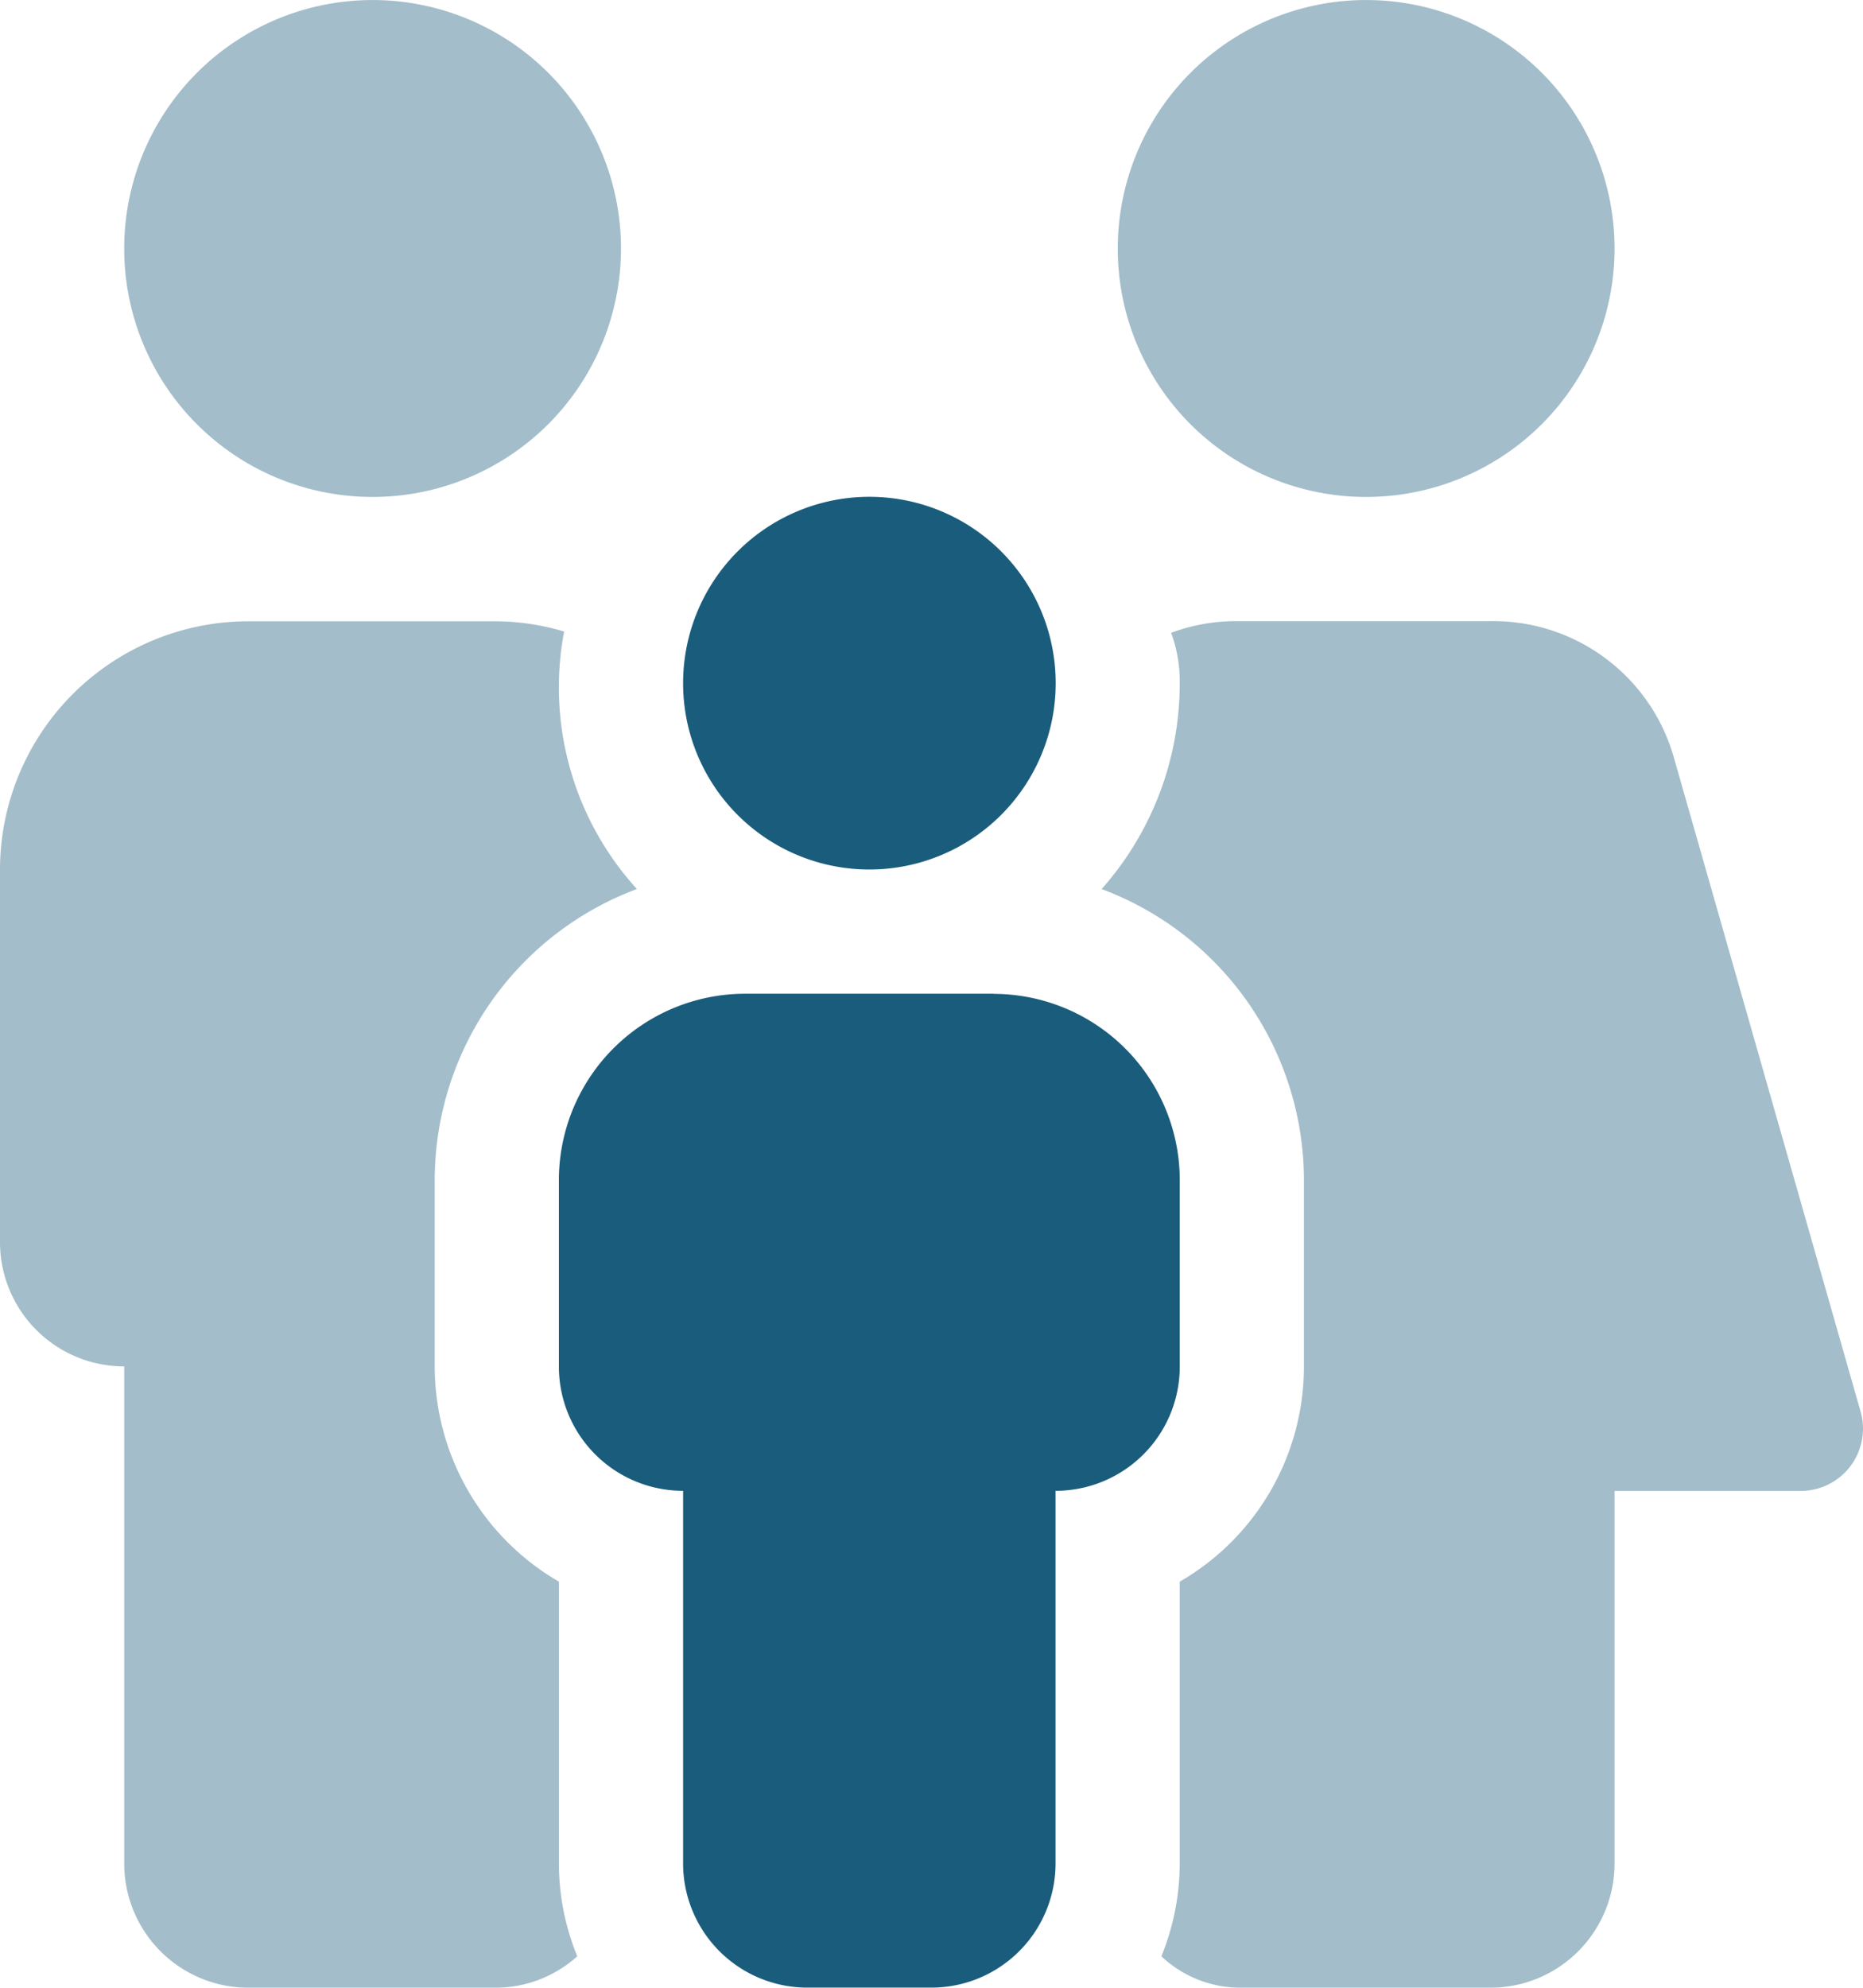 <svg xmlns="http://www.w3.org/2000/svg" width="54.521" height="58.154" viewBox="0 0 54.521 58.154">
  <g id="family" transform="translate(-32)">
    <path id="Path_167" data-name="Path 167" d="M185.087,138.9a5.452,5.452,0,1,0-5.452-5.452A5.449,5.449,0,0,0,185.087,138.9Zm3.635,3.635h-7.269A5.453,5.453,0,0,0,176,147.991v5.452a3.635,3.635,0,0,0,3.635,3.635v10.9a3.635,3.635,0,0,0,3.635,3.635H186.9a3.635,3.635,0,0,0,3.635-3.635v-10.9a3.635,3.635,0,0,0,3.635-3.635v-5.452A5.453,5.453,0,0,0,188.721,142.539Z" transform="translate(-127.644 -113.461)" fill="#1a5c7b"/>
    <path id="Path_168" data-name="Path 168" d="M71.981,14.539a7.269,7.269,0,1,0-7.269-7.269A7.264,7.264,0,0,0,71.981,14.539Zm-29.077,0a7.269,7.269,0,1,0-7.269-7.269A7.264,7.264,0,0,0,42.9,14.539ZM86.451,41.3,80.975,22.126a5.489,5.489,0,0,0-5.347-3.953h-7.5a5.41,5.41,0,0,0-1.854.342,4.124,4.124,0,0,1,.251,1.475,9.052,9.052,0,0,1-2.286,6.021,9.1,9.1,0,0,1,5.921,8.518v5.452a7.272,7.272,0,0,1-3.635,6.294V54.52a7.212,7.212,0,0,1-.537,2.715,3.377,3.377,0,0,0,2.355.92h7.269A3.635,3.635,0,0,0,79.25,54.52v-10.9H84.7A1.822,1.822,0,0,0,86.451,41.3ZM50.639,26.01a8.759,8.759,0,0,1-2.13-7.533,7.121,7.121,0,0,0-1.97-.3H39.269A7.272,7.272,0,0,0,32,25.442v10.9a3.635,3.635,0,0,0,3.635,3.635V54.52a3.635,3.635,0,0,0,3.635,3.635h7.269a3.582,3.582,0,0,0,2.355-.92,7.124,7.124,0,0,1-.537-2.715V46.275a7.287,7.287,0,0,1-3.635-6.294V34.529A9.1,9.1,0,0,1,50.639,26.01Z" transform="translate(0)" fill="#1a5c7b" opacity="0.4"/>
  </g>
</svg>

